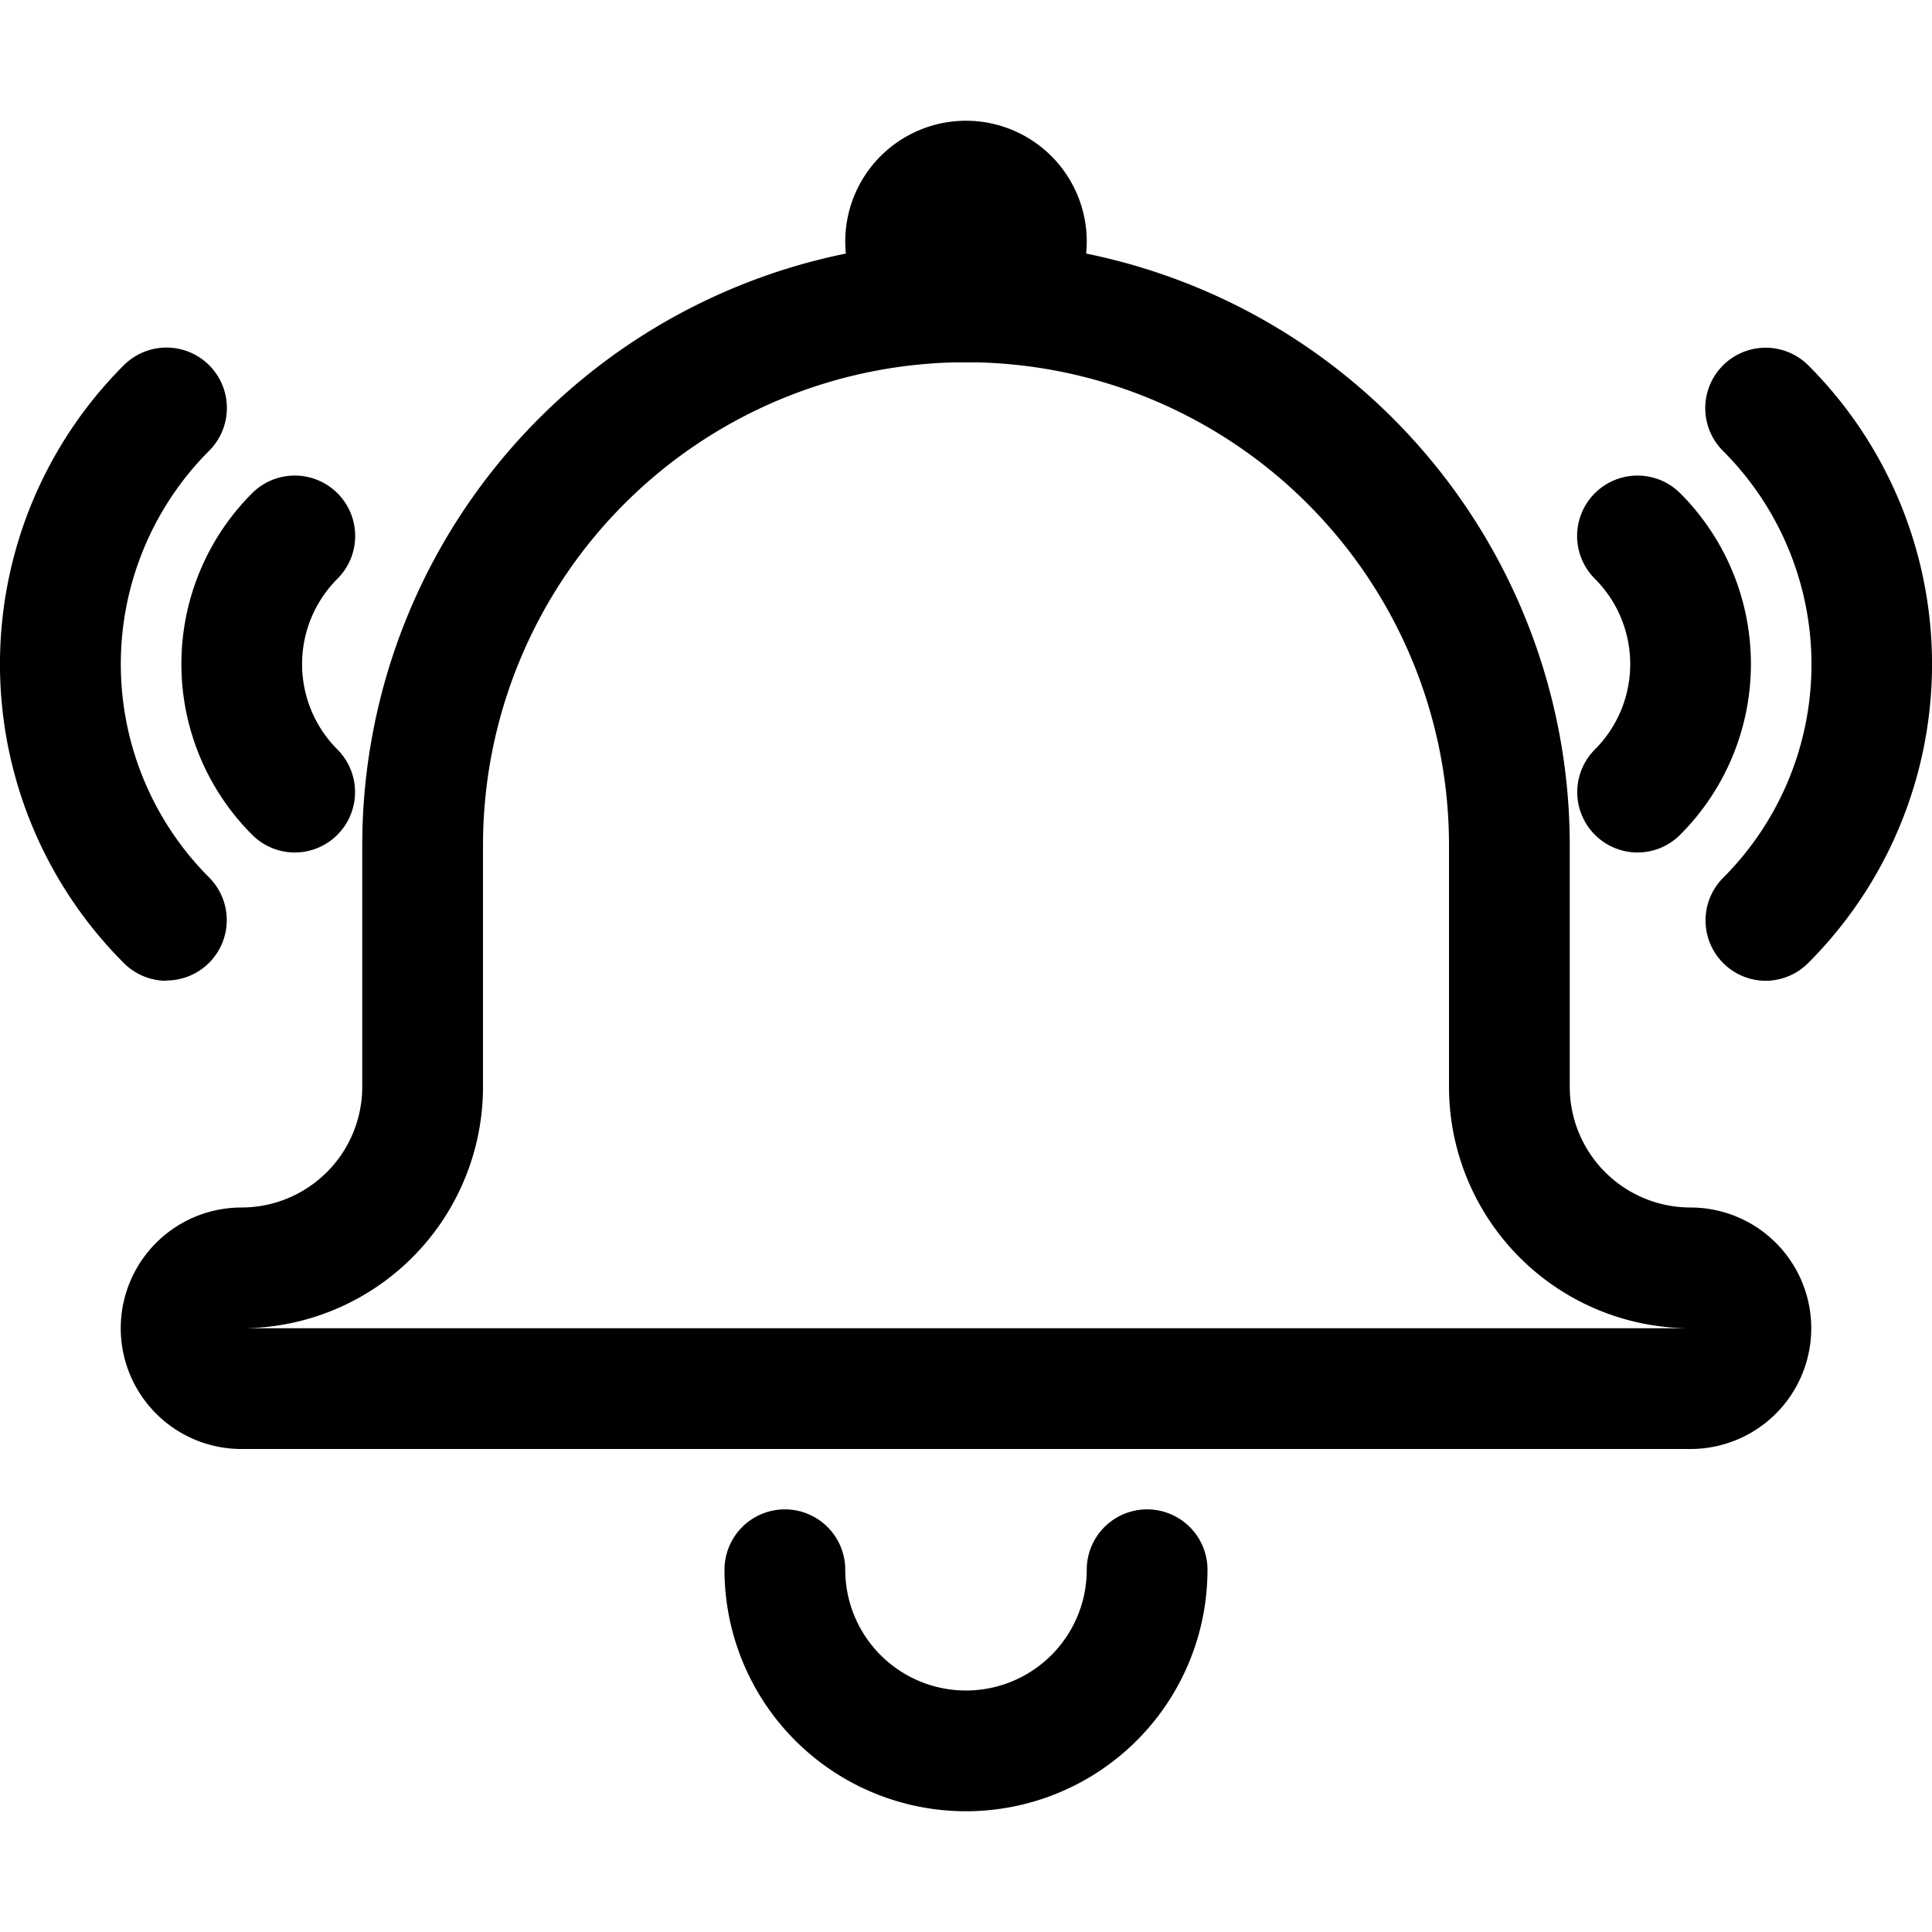 <svg xmlns="http://www.w3.org/2000/svg" viewBox="0 0 64 64" id="alarm"><path d="M56 48H8a4 4 0 0 1 0-8 4 4 0 0 0 4-4v-8a20 20 0 0 1 40 0v8a4 4 0 0 0 4 4 4 4 0 0 1 0 8zM32 12a16 16 0 0 0-16 16v8a8 8 0 0 1-8 8h48a8 8 0 0 1-8-8v-8a16 16 0 0 0-16-16zm0 48a8 8 0 0 1-8-8 2 2 0 0 1 4 0 4 4 0 0 0 8 0 2 2 0 0 1 4 0 8 8 0 0 1-8 8z"></path><path d="M32 12a4 4 0 1 1 4-4 4 4 0 0 1-4 4zm0-4zm0 0zm0 0zm0 0zm0 0zm0 0zm0 0zm0 0zm26.49 24.49a2 2 0 0 1-1.41-3.41 10 10 0 0 0 0-14.14 2 2 0 0 1 2.82-2.84 14 14 0 0 1 0 19.8 2 2 0 0 1-1.41.59z"></path><path d="M54.24 28.24a2 2 0 0 1-1.41-3.41 4 4 0 0 0 0-5.66 2 2 0 0 1 2.83-2.83 8 8 0 0 1 0 11.31 2 2 0 0 1-1.42.59zM5.51 32.49a2 2 0 0 1-1.41-.59 14 14 0 0 1 0-19.8 2 2 0 0 1 2.83 2.83 10 10 0 0 0 0 14.14 2 2 0 0 1-1.41 3.41z"></path><path d="M9.76 28.24a2 2 0 0 1-1.41-.59 8 8 0 0 1 0-11.31 2 2 0 0 1 2.83 2.83 4 4 0 0 0 0 5.66 2 2 0 0 1-1.41 3.41z"></path></svg>